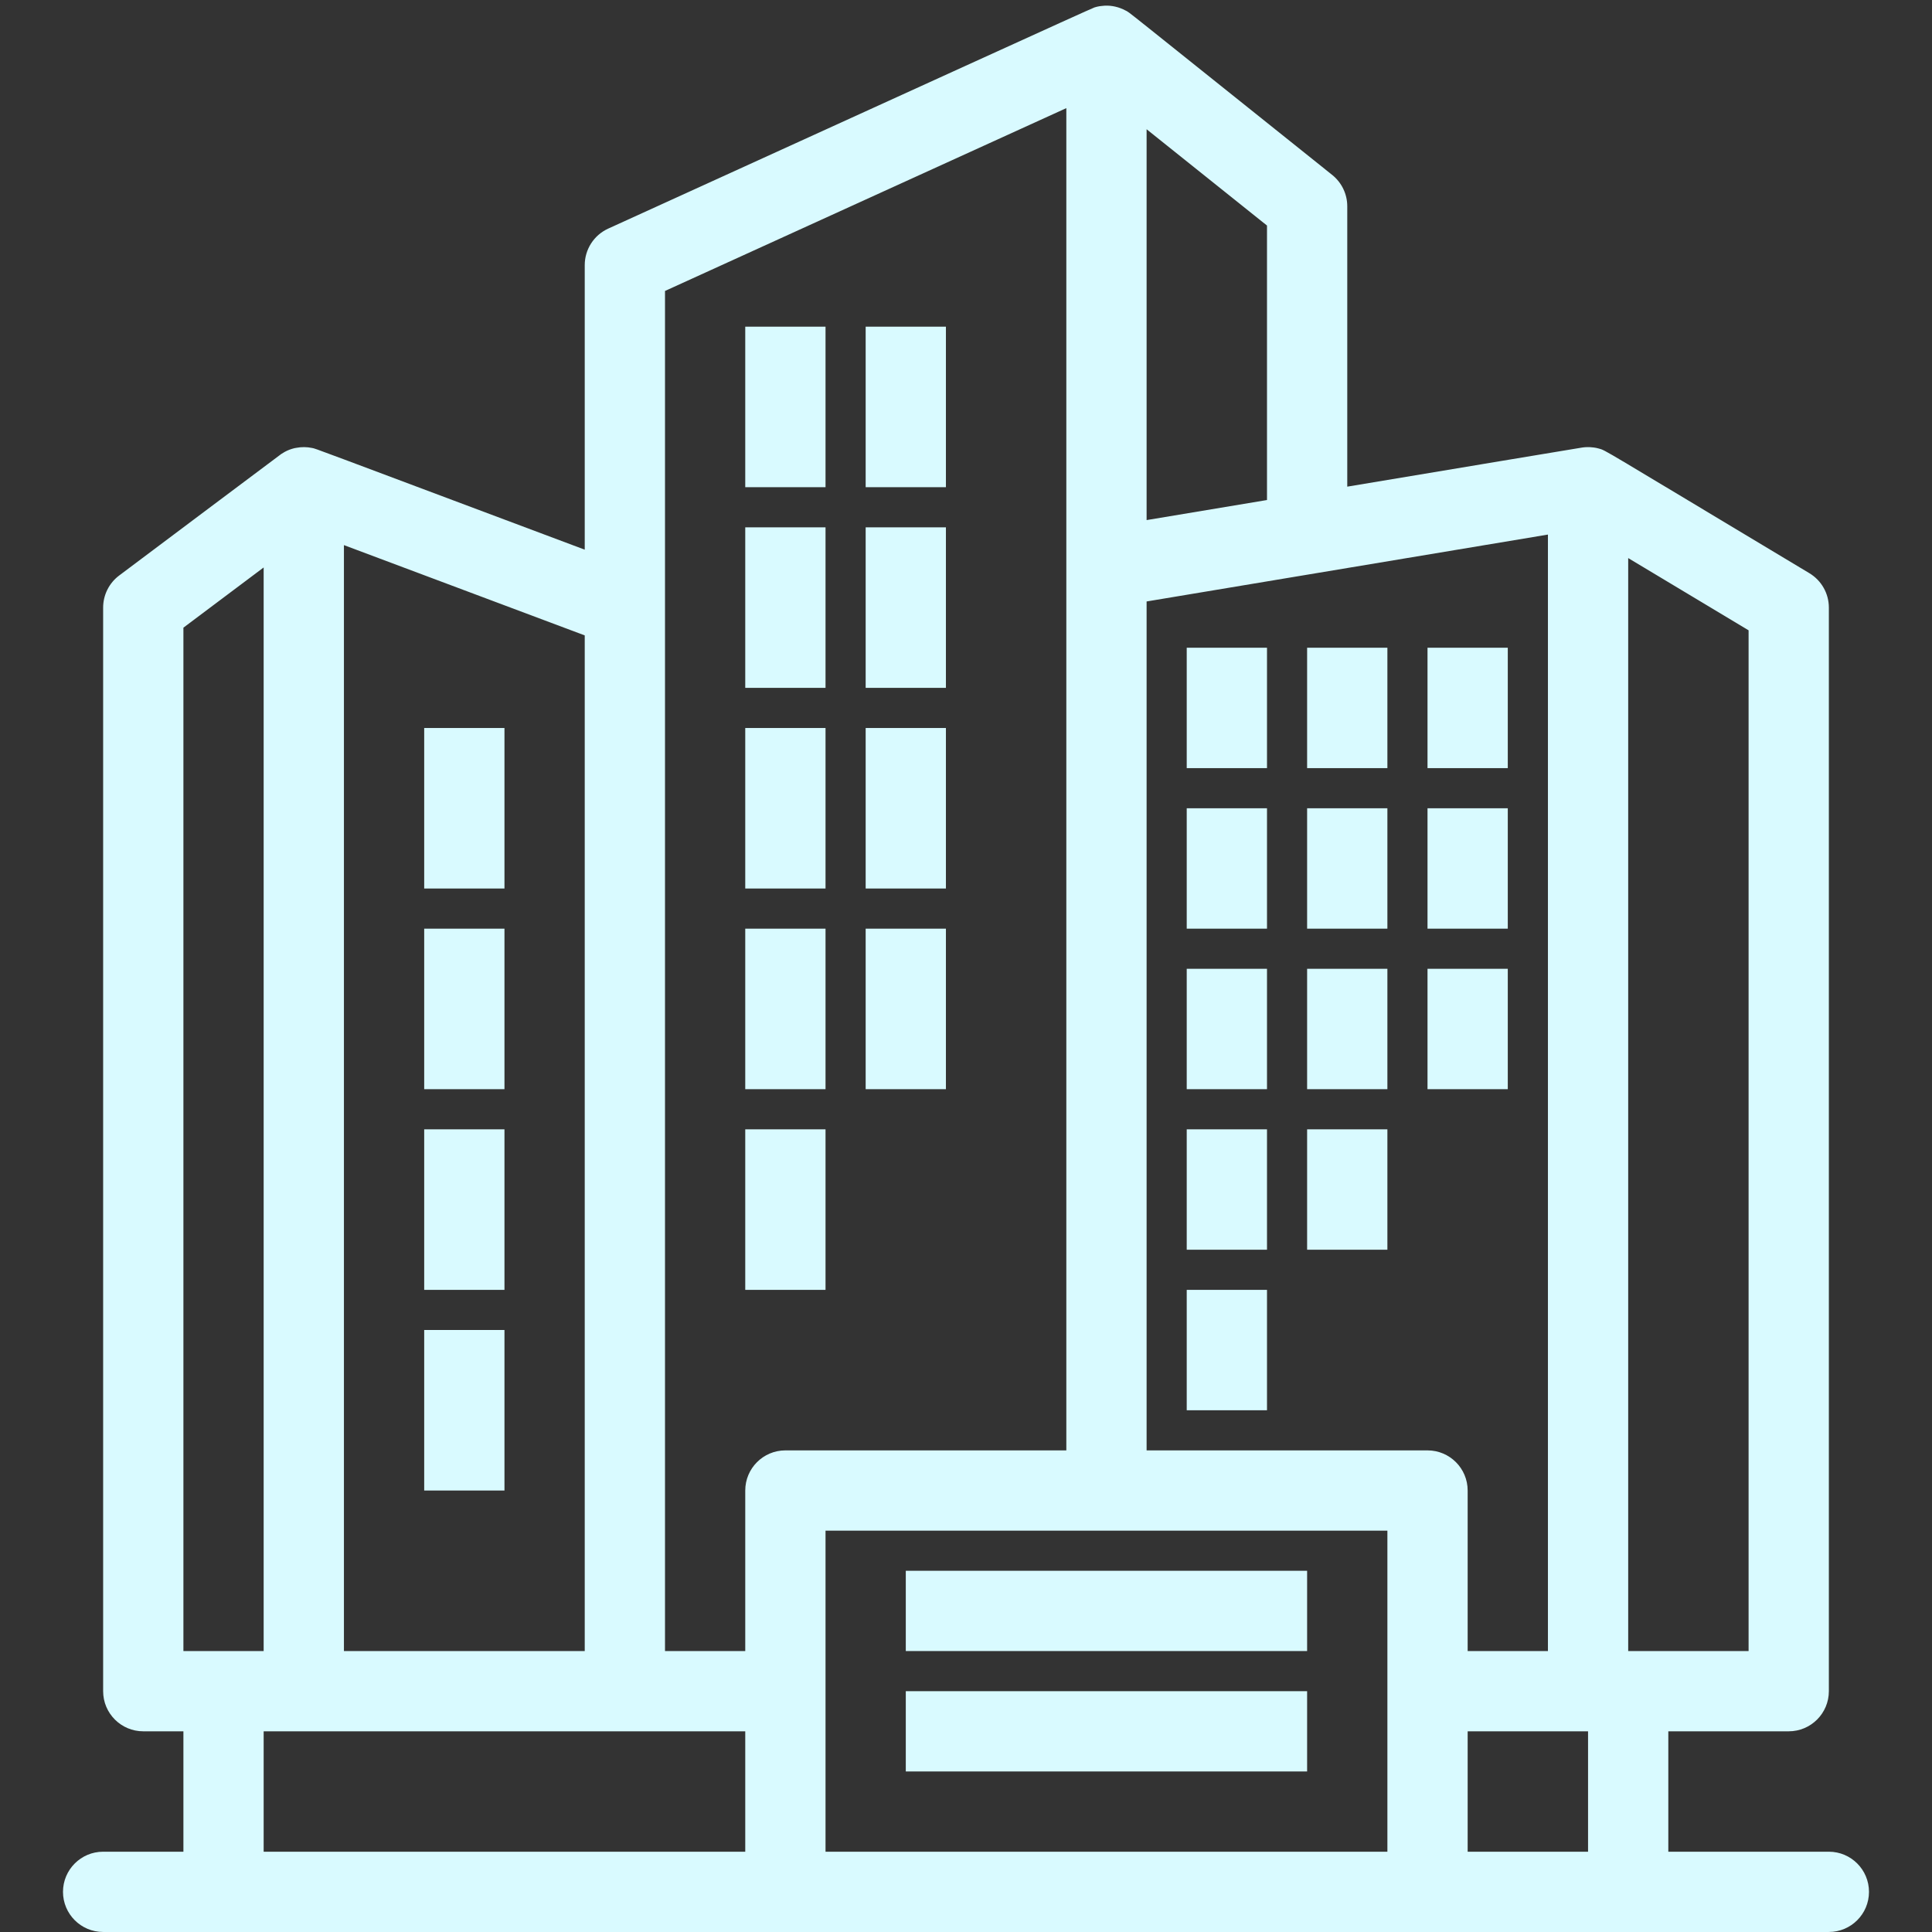 <svg xmlns="http://www.w3.org/2000/svg" xmlns:xlink="http://www.w3.org/1999/xlink" width="480" viewBox="0 0 360 360" height="480" preserveAspectRatio="xMidYMid meet"><rect x="0" y="0" width="360" height="360" fill="#333333" stroke="none"/><defs><clipPath id="0d7450d47f"><path d="M 11.699 1 L 348.449 1 L 348.449 360 L 11.699 360 Z M 11.699 1 " clip-rule="nonzero"></path></clipPath></defs><g clip-path="url(#0d7450d47f)"><path fill="#d9faff" d="M 340.781 345.039 L 310.867 345.039 L 310.867 322.605 L 333.301 322.605 C 337.43 322.605 340.781 319.258 340.781 315.129 L 340.781 113.215 C 340.781 110.59 339.402 108.156 337.148 106.805 C 297.504 83.031 299.316 83.973 297.91 83.578 C 297.625 83.496 297.336 83.438 297.043 83.395 C 296.945 83.379 296.848 83.371 296.75 83.363 C 296.102 83.289 295.465 83.301 294.875 83.383 C 294.066 83.5 270.203 87.488 251.043 90.68 L 251.043 38.434 C 251.043 36.164 250.008 34.016 248.234 32.594 C 207.477 0.012 210.719 2.488 209.715 1.953 C 208.5 1.297 207.168 1.004 205.887 1.055 C 205.668 1.062 205.449 1.09 205.23 1.117 C 205.145 1.129 204.688 1.152 203.941 1.383 C 203.254 1.602 170.84 16.414 113.332 42.598 C 110.668 43.812 108.957 46.473 108.957 49.402 L 108.957 102.422 C 56.621 82.809 59.078 83.668 58.148 83.473 C 57.195 83.27 56.16 83.258 55.164 83.457 C 55.07 83.473 54.973 83.488 54.875 83.508 C 54.234 83.664 53.688 83.863 53.062 84.199 C 52.969 84.25 52.879 84.312 52.785 84.367 C 52.641 84.457 52.492 84.535 52.352 84.633 C 52.309 84.664 52.27 84.699 52.23 84.73 C 51.688 85.117 29.66 101.648 22.211 107.234 C 20.324 108.648 19.219 110.863 19.219 113.215 L 19.219 315.129 C 19.219 319.258 22.566 322.605 26.695 322.605 L 34.176 322.605 L 34.176 345.039 L 19.219 345.039 C 15.086 345.039 11.738 348.391 11.738 352.52 C 11.738 356.648 15.086 359.996 19.219 359.996 C 23.539 359.996 336.367 359.996 340.781 359.996 C 344.91 359.996 348.258 356.648 348.258 352.52 C 348.258 348.391 344.91 345.039 340.781 345.039 Z M 295.91 345.039 L 273.477 345.039 L 273.477 322.605 L 295.91 322.605 Z M 325.824 307.648 L 303.391 307.648 L 303.391 103.988 L 325.824 117.449 Z M 288.434 307.648 L 273.477 307.648 L 273.477 277.738 C 273.477 273.609 270.129 270.258 265.996 270.258 L 213.652 270.258 L 213.652 112.074 L 288.434 99.609 Z M 236.086 93.172 L 213.652 96.91 L 213.652 24.082 L 236.086 42.027 Z M 123.914 54.215 L 198.695 20.148 C 198.695 29.996 198.695 258.5 198.695 270.258 L 146.348 270.258 C 142.215 270.258 138.867 273.609 138.867 277.738 L 138.867 307.652 L 123.914 307.652 C 123.914 295.523 123.914 66.195 123.914 54.215 Z M 108.957 307.648 L 64.086 307.648 L 64.086 101.574 L 108.957 118.398 Z M 34.176 116.957 L 49.129 105.738 L 49.129 307.648 C 43.898 307.648 39.406 307.648 34.176 307.648 Z M 49.129 322.605 C 67.289 322.605 120.652 322.605 138.867 322.605 L 138.867 345.039 L 49.129 345.039 Z M 153.824 345.039 C 153.824 337.801 153.824 292.5 153.824 285.215 C 166.488 285.215 245.773 285.215 258.52 285.215 C 258.52 292.453 258.52 337.754 258.52 345.039 Z M 153.824 345.039 " fill-opacity="1" fill-rule="nonzero"></path></g><path fill="#d9faff" d="M 138.867 60.871 L 153.824 60.871 L 153.824 90.781 L 138.867 90.781 Z M 138.867 60.871 " fill-opacity="1" fill-rule="nonzero"></path><path fill="#d9faff" d="M 161.305 60.871 L 176.258 60.871 L 176.258 90.781 L 161.305 90.781 Z M 161.305 60.871 " fill-opacity="1" fill-rule="nonzero"></path><path fill="#d9faff" d="M 138.867 98.262 L 153.824 98.262 L 153.824 128.172 L 138.867 128.172 Z M 138.867 98.262 " fill-opacity="1" fill-rule="nonzero"></path><path fill="#d9faff" d="M 161.305 98.262 L 176.258 98.262 L 176.258 128.172 L 161.305 128.172 Z M 161.305 98.262 " fill-opacity="1" fill-rule="nonzero"></path><path fill="#d9faff" d="M 138.867 135.652 L 153.824 135.652 L 153.824 165.562 L 138.867 165.562 Z M 138.867 135.652 " fill-opacity="1" fill-rule="nonzero"></path><path fill="#d9faff" d="M 161.305 135.652 L 176.258 135.652 L 176.258 165.562 L 161.305 165.562 Z M 161.305 135.652 " fill-opacity="1" fill-rule="nonzero"></path><path fill="#d9faff" d="M 138.867 173.043 L 153.824 173.043 L 153.824 202.953 L 138.867 202.953 Z M 138.867 173.043 " fill-opacity="1" fill-rule="nonzero"></path><path fill="#d9faff" d="M 79.043 135.652 L 94 135.652 L 94 165.562 L 79.043 165.562 Z M 79.043 135.652 " fill-opacity="1" fill-rule="nonzero"></path><path fill="#d9faff" d="M 79.043 173.043 L 94 173.043 L 94 202.953 L 79.043 202.953 Z M 79.043 173.043 " fill-opacity="1" fill-rule="nonzero"></path><path fill="#d9faff" d="M 79.043 210.434 L 94 210.434 L 94 240.348 L 79.043 240.348 Z M 79.043 210.434 " fill-opacity="1" fill-rule="nonzero"></path><path fill="#d9faff" d="M 79.043 247.824 L 94 247.824 L 94 277.738 L 79.043 277.738 Z M 79.043 247.824 " fill-opacity="1" fill-rule="nonzero"></path><path fill="#d9faff" d="M 161.305 173.043 L 176.258 173.043 L 176.258 202.953 L 161.305 202.953 Z M 161.305 173.043 " fill-opacity="1" fill-rule="nonzero"></path><path fill="#d9faff" d="M 221.129 120.695 L 236.086 120.695 L 236.086 143.129 L 221.129 143.129 Z M 221.129 120.695 " fill-opacity="1" fill-rule="nonzero"></path><path fill="#d9faff" d="M 243.562 120.695 L 258.52 120.695 L 258.52 143.129 L 243.562 143.129 Z M 243.562 120.695 " fill-opacity="1" fill-rule="nonzero"></path><path fill="#d9faff" d="M 265.996 120.695 L 280.953 120.695 L 280.953 143.129 L 265.996 143.129 Z M 265.996 120.695 " fill-opacity="1" fill-rule="nonzero"></path><path fill="#d9faff" d="M 221.129 150.609 L 236.086 150.609 L 236.086 173.043 L 221.129 173.043 Z M 221.129 150.609 " fill-opacity="1" fill-rule="nonzero"></path><path fill="#d9faff" d="M 243.562 150.609 L 258.52 150.609 L 258.52 173.043 L 243.562 173.043 Z M 243.562 150.609 " fill-opacity="1" fill-rule="nonzero"></path><path fill="#d9faff" d="M 265.996 150.609 L 280.953 150.609 L 280.953 173.043 L 265.996 173.043 Z M 265.996 150.609 " fill-opacity="1" fill-rule="nonzero"></path><path fill="#d9faff" d="M 221.129 180.52 L 236.086 180.52 L 236.086 202.953 L 221.129 202.953 Z M 221.129 180.52 " fill-opacity="1" fill-rule="nonzero"></path><path fill="#d9faff" d="M 243.562 180.52 L 258.52 180.52 L 258.52 202.953 L 243.562 202.953 Z M 243.562 180.52 " fill-opacity="1" fill-rule="nonzero"></path><path fill="#d9faff" d="M 265.996 180.52 L 280.953 180.52 L 280.953 202.953 L 265.996 202.953 Z M 265.996 180.52 " fill-opacity="1" fill-rule="nonzero"></path><path fill="#d9faff" d="M 221.129 210.434 L 236.086 210.434 L 236.086 232.867 L 221.129 232.867 Z M 221.129 210.434 " fill-opacity="1" fill-rule="nonzero"></path><path fill="#d9faff" d="M 243.562 210.434 L 258.52 210.434 L 258.52 232.867 L 243.562 232.867 Z M 243.562 210.434 " fill-opacity="1" fill-rule="nonzero"></path><path fill="#d9faff" d="M 221.129 240.348 L 236.086 240.348 L 236.086 262.781 L 221.129 262.781 Z M 221.129 240.348 " fill-opacity="1" fill-rule="nonzero"></path><path fill="#d9faff" d="M 138.867 210.434 L 153.824 210.434 L 153.824 240.348 L 138.867 240.348 Z M 138.867 210.434 " fill-opacity="1" fill-rule="nonzero"></path><path fill="#d9faff" d="M 168.781 292.691 L 243.562 292.691 L 243.562 307.648 L 168.781 307.648 Z M 168.781 292.691 " fill-opacity="1" fill-rule="nonzero"></path><path fill="#d9faff" d="M 168.781 315.129 L 243.562 315.129 L 243.562 330.086 L 168.781 330.086 Z M 168.781 315.129 " fill-opacity="1" fill-rule="nonzero"></path></svg>